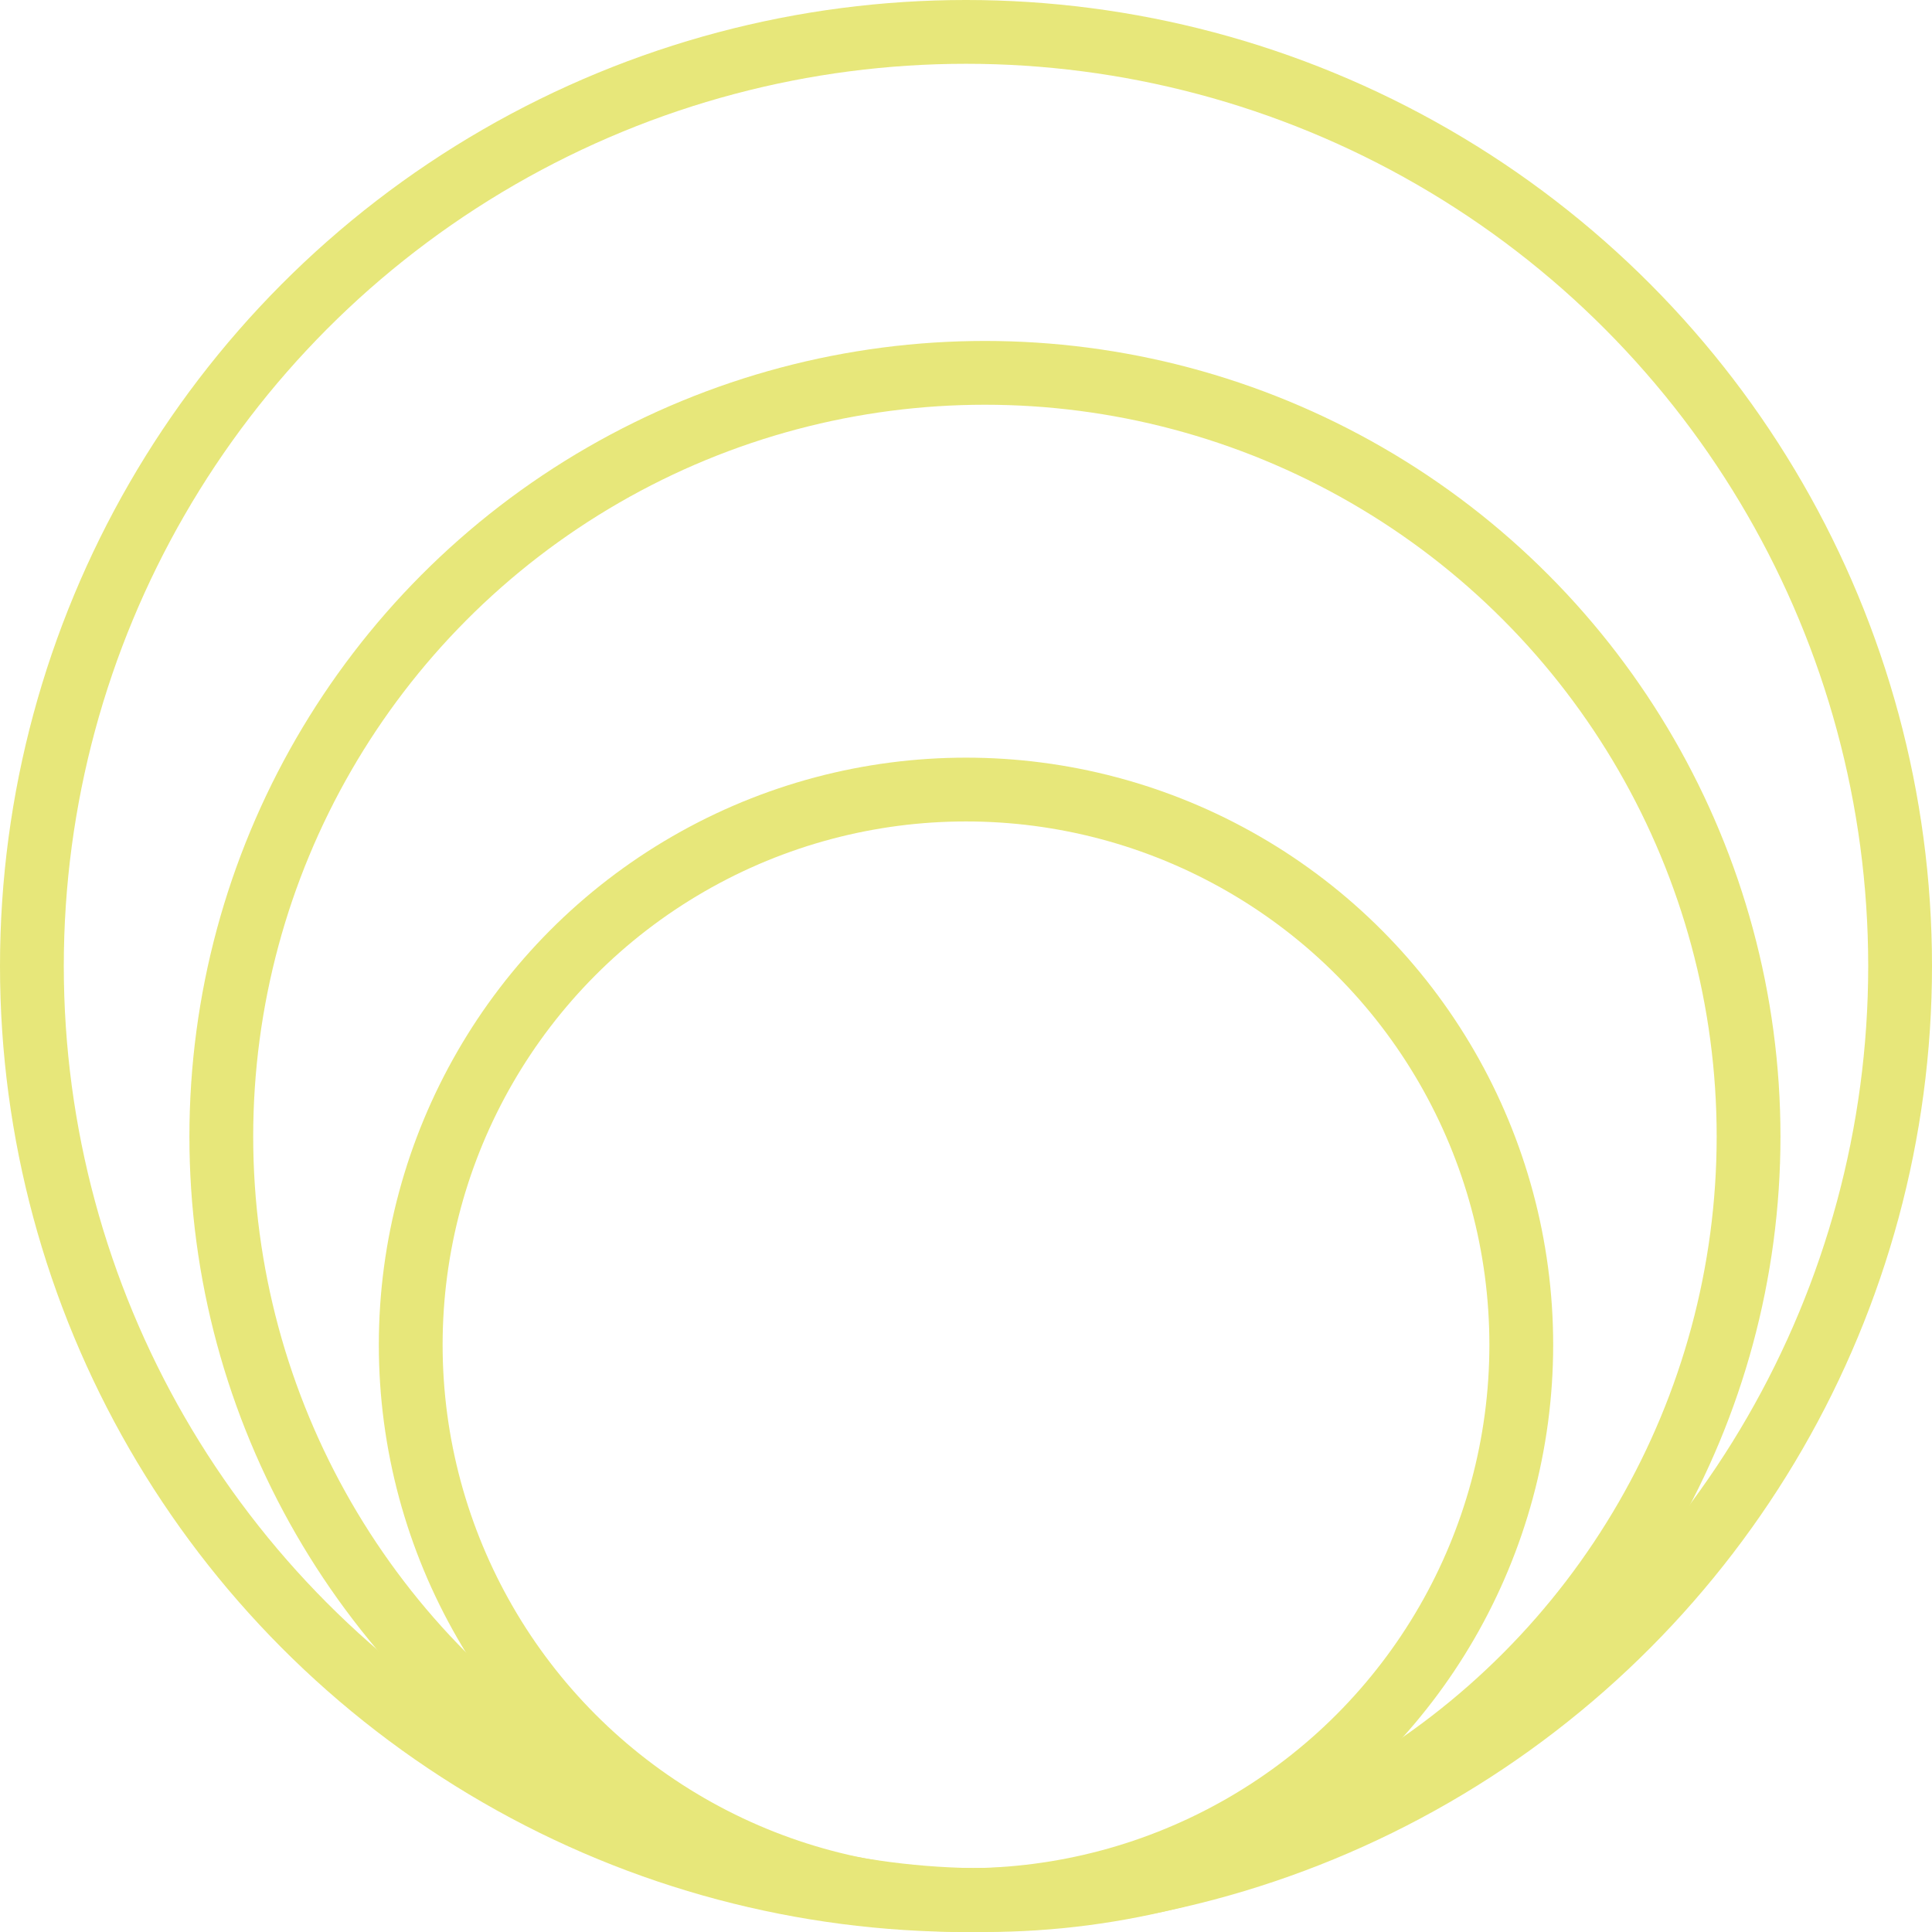 <?xml version="1.0" encoding="UTF-8"?> <svg xmlns="http://www.w3.org/2000/svg" width="212" height="212" viewBox="0 0 212 212" fill="none"><circle cx="106" cy="147.569" r="60.931" stroke="#E7E77A" stroke-width="7"></circle><circle cx="108.078" cy="124.706" r="83.794" stroke="#E7E77A" stroke-width="7"></circle><circle cx="106" cy="106" r="102.5" stroke="#E7E77A" stroke-width="7"></circle></svg> 